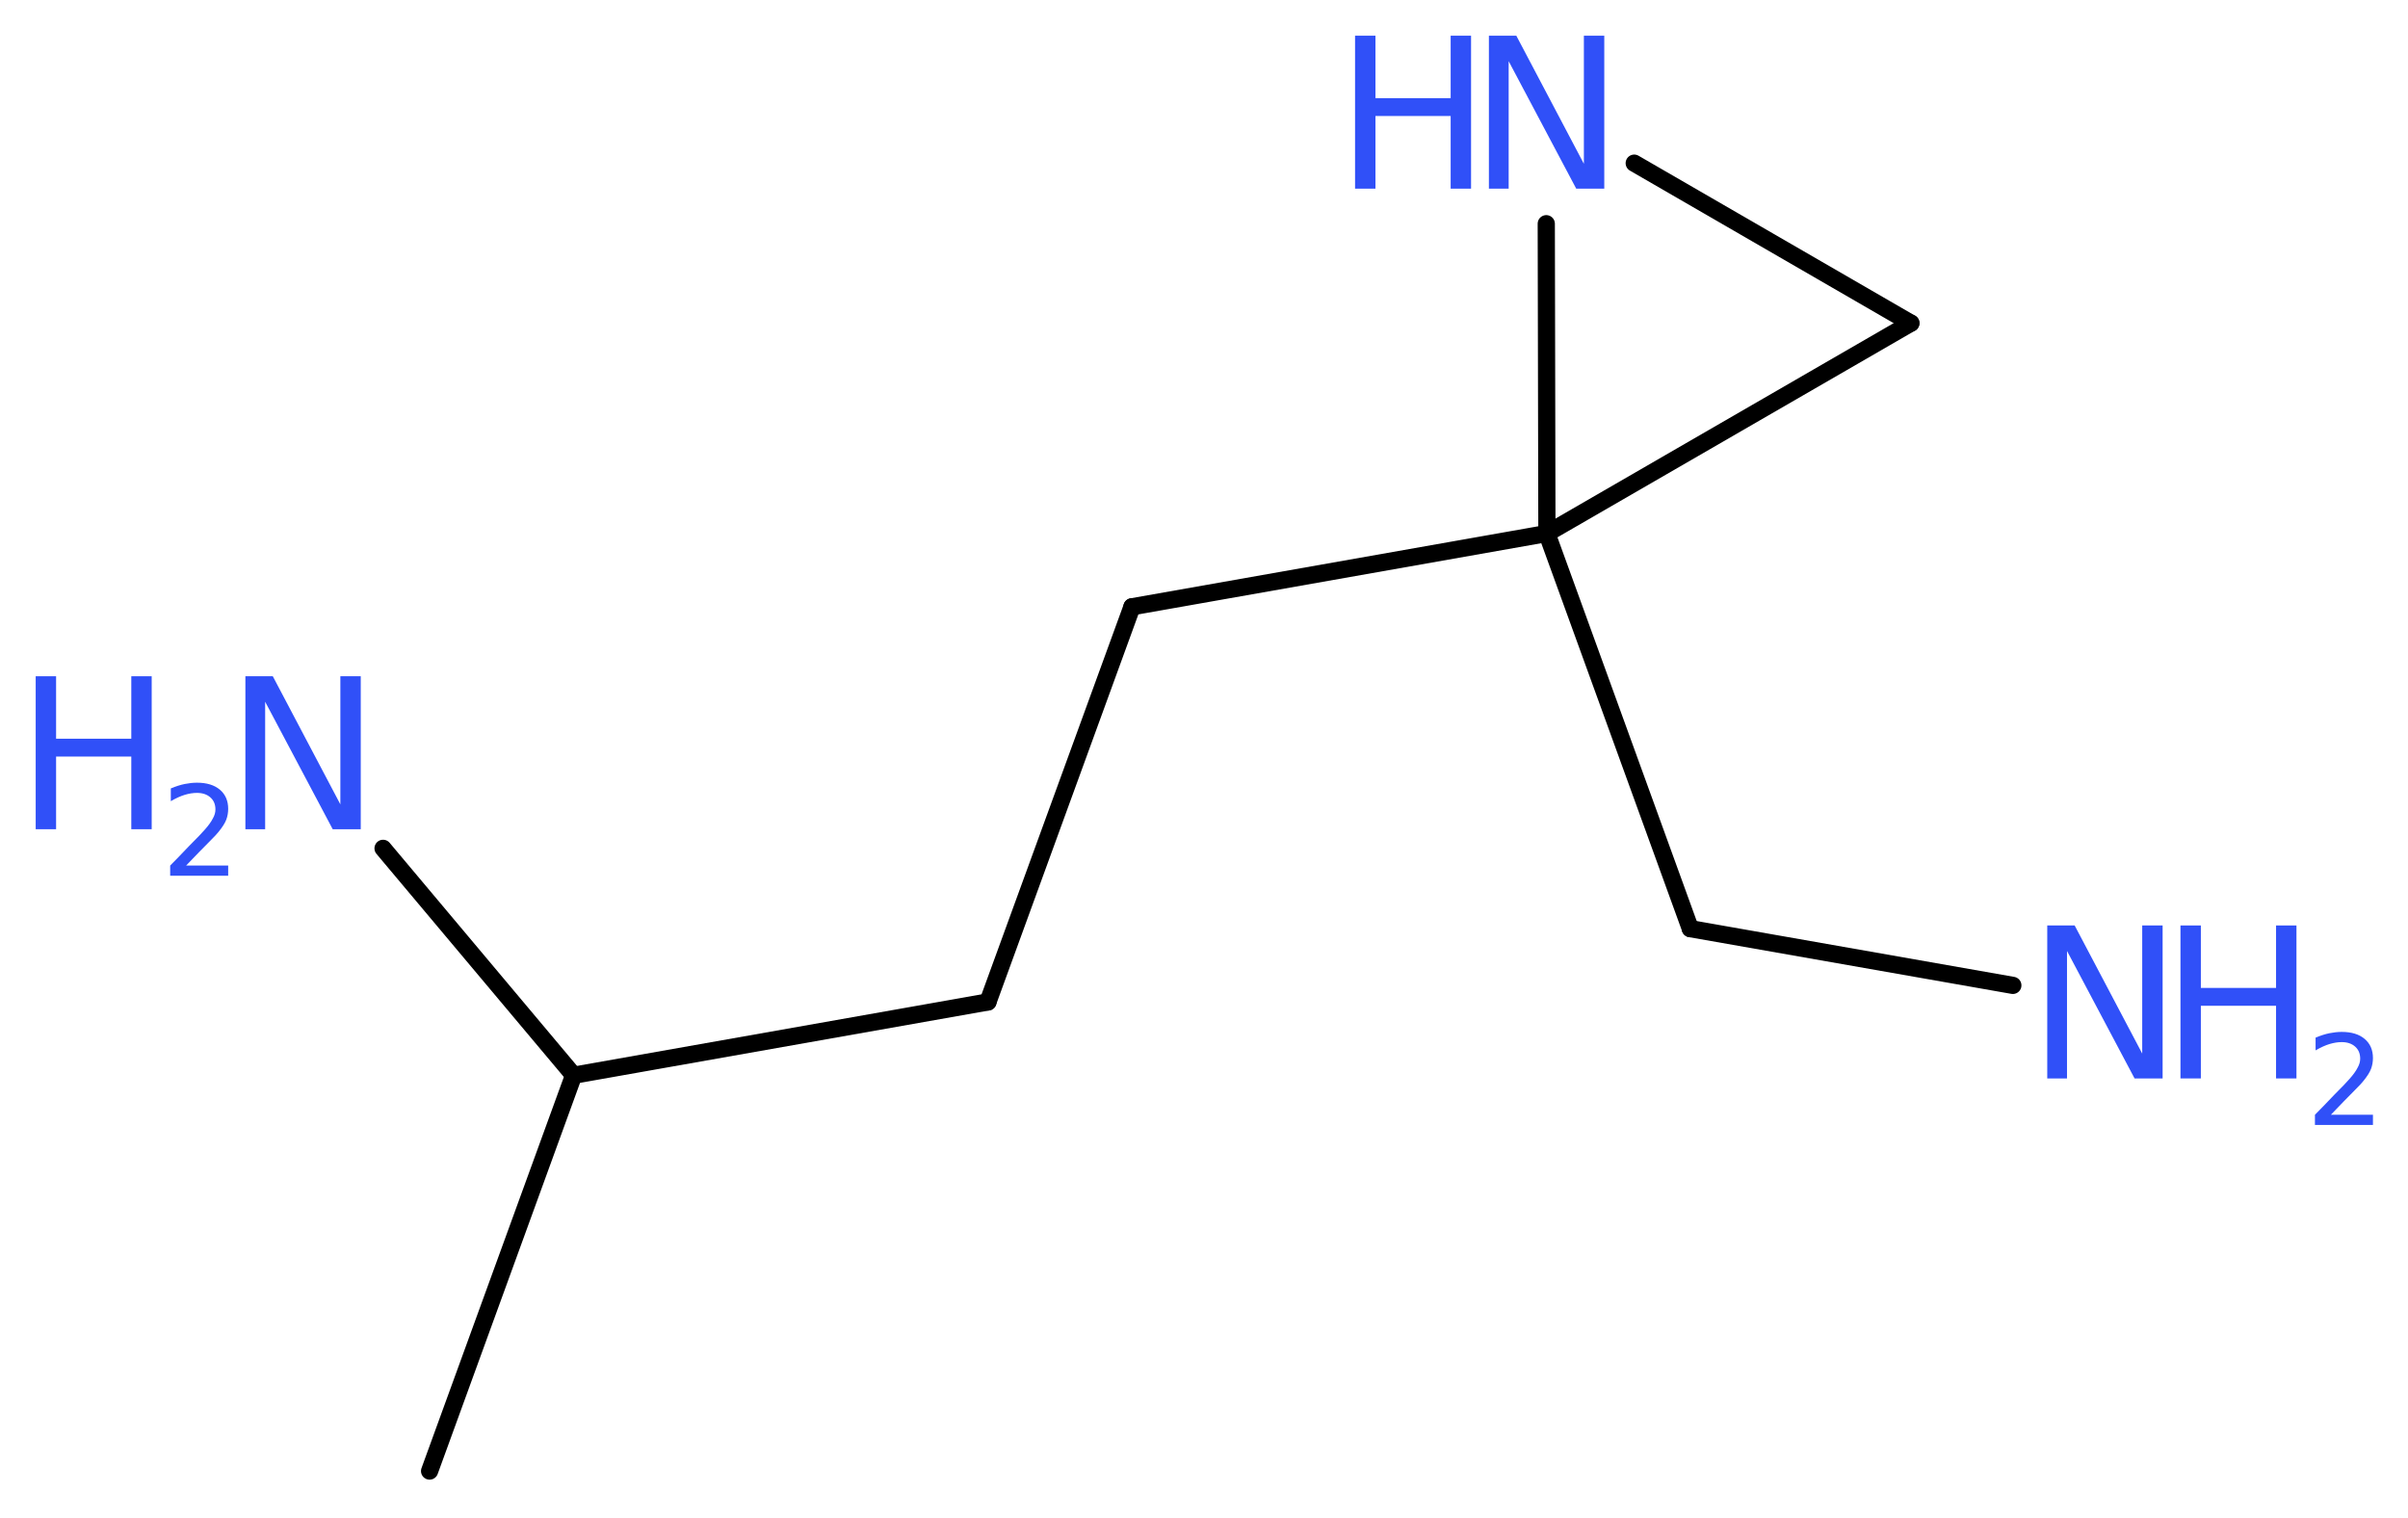 <?xml version='1.0' encoding='UTF-8'?>
<!DOCTYPE svg PUBLIC "-//W3C//DTD SVG 1.1//EN" "http://www.w3.org/Graphics/SVG/1.1/DTD/svg11.dtd">
<svg version='1.2' xmlns='http://www.w3.org/2000/svg' xmlns:xlink='http://www.w3.org/1999/xlink' width='37.78mm' height='23.81mm' viewBox='0 0 37.78 23.81'>
  <desc>Generated by the Chemistry Development Kit (http://github.com/cdk)</desc>
  <g stroke-linecap='round' stroke-linejoin='round' stroke='#000000' stroke-width='.27' fill='#3050F8'>
    <rect x='.0' y='.0' width='38.0' height='24.0' fill='#FFFFFF' stroke='none'/>
    <g id='mol1' class='mol'>
      <line id='mol1bnd1' class='bond' x1='6.74' y1='23.08' x2='9.0' y2='16.87'/>
      <line id='mol1bnd2' class='bond' x1='9.0' y1='16.87' x2='6.01' y2='13.31'/>
      <line id='mol1bnd3' class='bond' x1='9.0' y1='16.87' x2='15.5' y2='15.72'/>
      <line id='mol1bnd4' class='bond' x1='15.5' y1='15.72' x2='17.76' y2='9.52'/>
      <line id='mol1bnd5' class='bond' x1='17.76' y1='9.52' x2='24.27' y2='8.37'/>
      <line id='mol1bnd6' class='bond' x1='24.27' y1='8.37' x2='26.52' y2='14.57'/>
      <line id='mol1bnd7' class='bond' x1='26.52' y1='14.57' x2='31.58' y2='15.46'/>
      <line id='mol1bnd8' class='bond' x1='24.27' y1='8.37' x2='29.98' y2='5.07'/>
      <line id='mol1bnd9' class='bond' x1='29.98' y1='5.07' x2='25.64' y2='2.56'/>
      <line id='mol1bnd10' class='bond' x1='24.27' y1='8.37' x2='24.26' y2='3.51'/>
      <g id='mol1atm3' class='atom'>
        <path d='M3.85 10.61h.43l1.06 2.01v-2.01h.32v2.4h-.44l-1.06 -2.0v2.0h-.31v-2.4z' stroke='none'/>
        <path d='M.56 10.61h.32v.98h1.18v-.98h.32v2.4h-.32v-1.14h-1.18v1.14h-.32v-2.4z' stroke='none'/>
        <path d='M2.9 13.58h.68v.16h-.91v-.16q.11 -.11 .3 -.31q.19 -.19 .24 -.25q.09 -.1 .13 -.18q.04 -.07 .04 -.14q.0 -.12 -.08 -.19q-.08 -.07 -.21 -.07q-.09 .0 -.19 .03q-.1 .03 -.22 .1v-.2q.12 -.05 .22 -.07q.1 -.02 .19 -.02q.23 .0 .36 .11q.13 .11 .13 .3q.0 .09 -.03 .17q-.03 .08 -.12 .19q-.02 .03 -.15 .16q-.13 .13 -.36 .37z' stroke='none'/>
      </g>
      <g id='mol1atm8' class='atom'>
        <path d='M32.12 14.52h.43l1.06 2.01v-2.01h.32v2.4h-.44l-1.06 -2.0v2.0h-.31v-2.4z' stroke='none'/>
        <path d='M34.21 14.52h.32v.98h1.18v-.98h.32v2.4h-.32v-1.14h-1.18v1.14h-.32v-2.4z' stroke='none'/>
        <path d='M36.55 17.49h.68v.16h-.91v-.16q.11 -.11 .3 -.31q.19 -.19 .24 -.25q.09 -.1 .13 -.18q.04 -.07 .04 -.14q.0 -.12 -.08 -.19q-.08 -.07 -.21 -.07q-.09 .0 -.19 .03q-.1 .03 -.22 .1v-.2q.12 -.05 .22 -.07q.1 -.02 .19 -.02q.23 .0 .36 .11q.13 .11 .13 .3q.0 .09 -.03 .17q-.03 .08 -.12 .19q-.02 .03 -.15 .16q-.13 .13 -.36 .37z' stroke='none'/>
      </g>
      <g id='mol1atm10' class='atom'>
        <path d='M23.36 .56h.43l1.06 2.01v-2.01h.32v2.4h-.44l-1.06 -2.0v2.0h-.31v-2.4z' stroke='none'/>
        <path d='M21.26 .56h.32v.98h1.18v-.98h.32v2.4h-.32v-1.14h-1.18v1.14h-.32v-2.4z' stroke='none'/>
      </g>
    </g>
  </g>
</svg>
